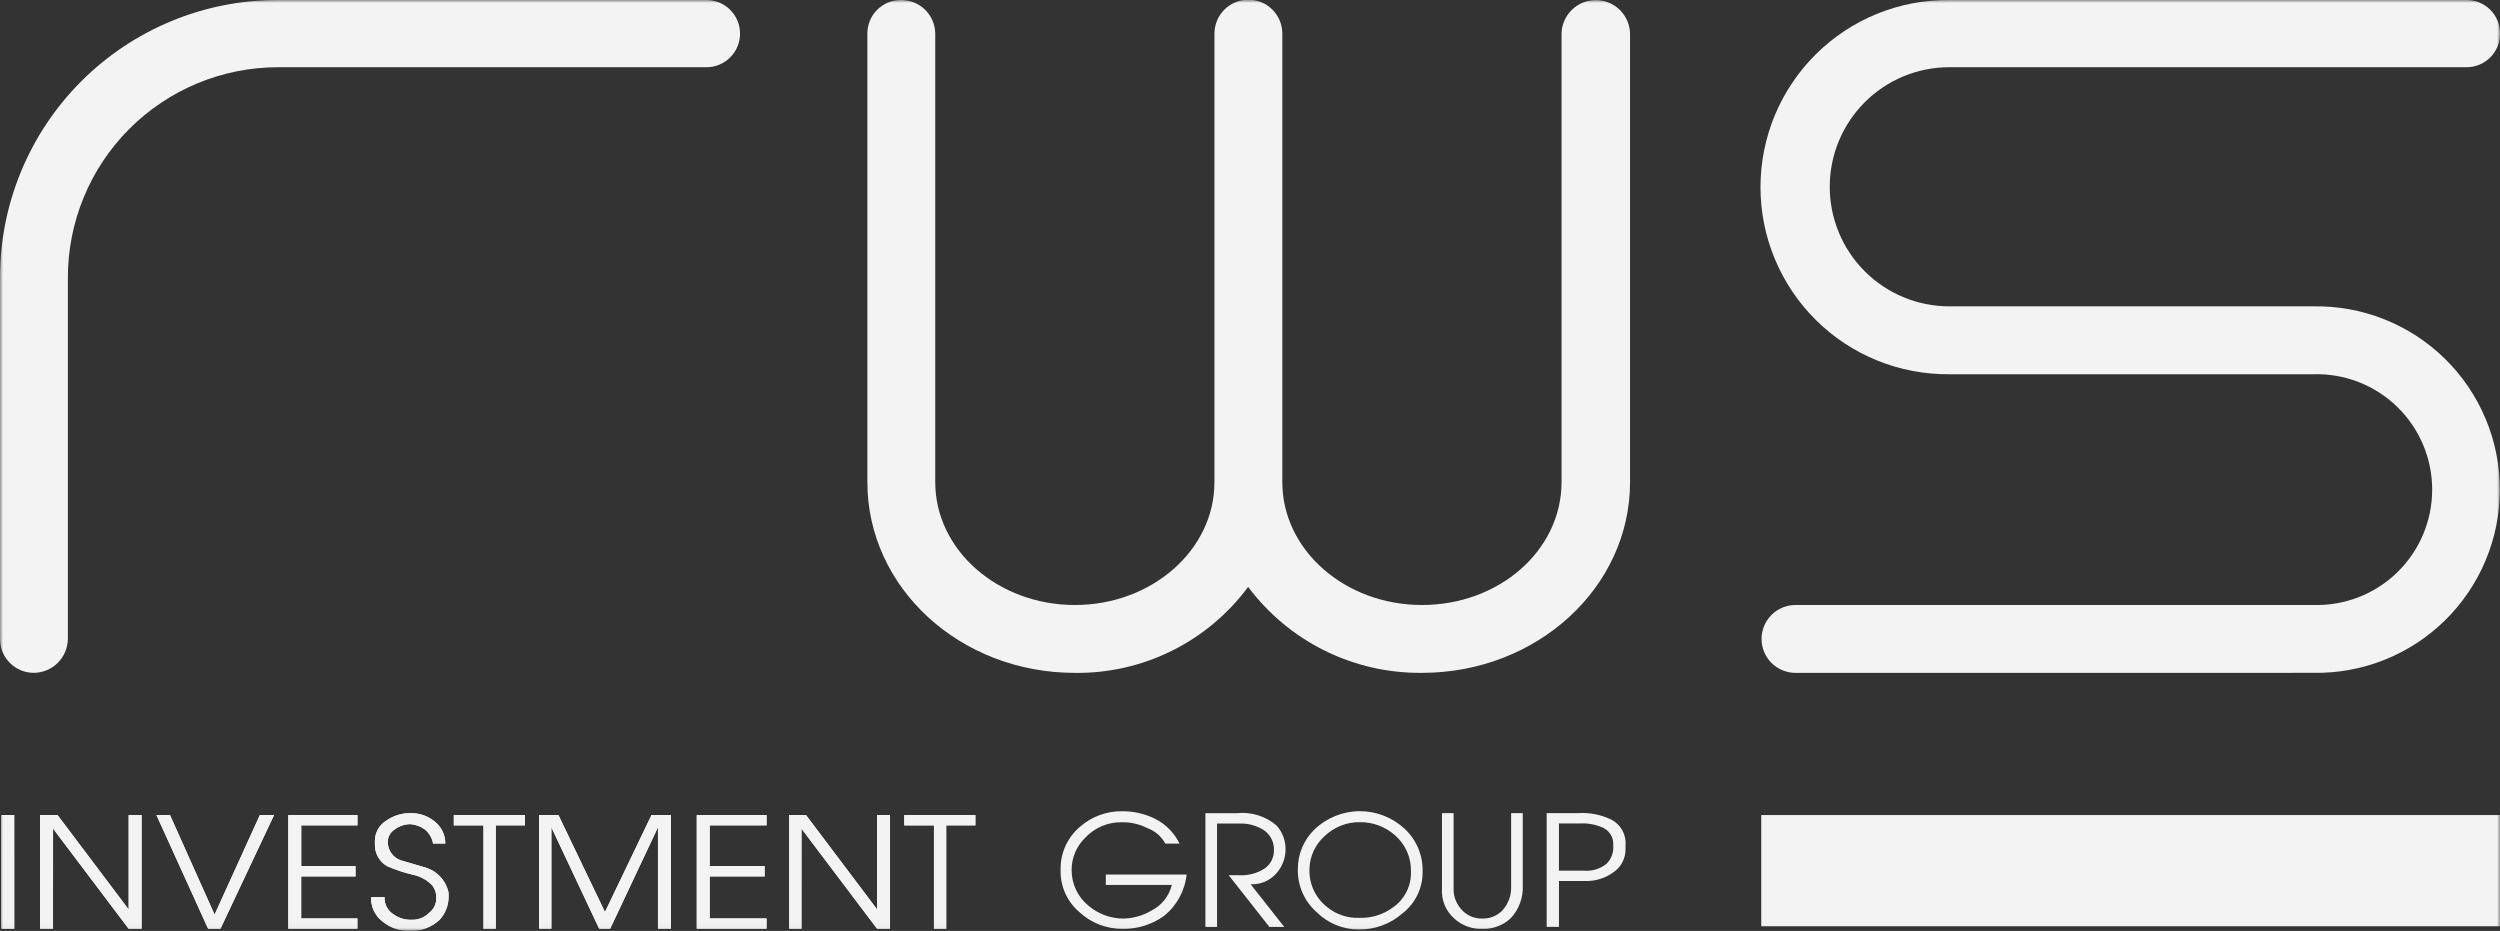 <svg width="427" height="159" viewBox="0 0 427 159" fill="none" xmlns="http://www.w3.org/2000/svg">
<rect x="0" y="0" width="427" height="159" fill="#333333" stroke="none"/>
<g clip-path="url(#clip0_907_8636)">
<mask id="mask0_907_8636" style="mask-type:luminance" maskUnits="userSpaceOnUse" x="0" y="0" width="427" height="159">
<path d="M427 0H0V158.973H427V0Z" fill="white"/>
</mask>
<g mask="url(#mask0_907_8636)">
<path fill-rule="evenodd" clip-rule="evenodd" d="M11.593 109.184V47.464C11.582 42.745 12.502 38.071 14.299 33.708C16.096 29.345 18.736 25.38 22.067 22.038C25.398 18.696 29.355 16.044 33.712 14.232C38.069 12.421 42.74 11.486 47.459 11.482H120.66C122.182 11.482 123.642 10.877 124.719 9.8C125.795 8.724 126.4 7.264 126.4 5.741C126.4 4.219 125.795 2.758 124.719 1.682C123.642 0.605 122.182 0.001 120.66 0.001H47.459C41.224 -0.008 35.049 1.215 29.287 3.597C23.525 5.98 18.29 9.475 13.881 13.884C9.473 18.294 5.977 23.529 3.595 29.291C1.213 35.053 -0.008 41.229 4.32522e-05 47.464V109.184C0.009 110.704 0.617 112.158 1.692 113.233C2.766 114.307 4.221 114.914 5.74 114.922C7.272 114.919 8.741 114.316 9.834 113.243C10.927 112.171 11.557 110.713 11.59 109.182" fill="#F3F3F3"/>
<path fill-rule="evenodd" clip-rule="evenodd" d="M207.429 82.359C207.429 93.952 196.722 103.335 183.585 103.335C170.449 103.335 159.741 93.952 159.741 82.359V5.741C159.726 4.204 159.101 2.737 158.003 1.661C156.906 0.585 155.426 -0.012 153.889 0.003C153.134 -0.002 152.385 0.143 151.686 0.43C150.987 0.716 150.352 1.139 149.818 1.673C149.284 2.207 148.861 2.842 148.575 3.541C148.288 4.24 148.143 4.989 148.149 5.744V82.359C148.149 100.354 163.935 114.925 183.585 114.925C189.329 115 195.008 113.707 200.154 111.154C205.3 108.601 209.765 104.86 213.18 100.242C216.626 104.85 221.109 108.582 226.267 111.133C231.425 113.683 237.112 114.982 242.866 114.923C262.516 114.923 278.412 100.351 278.412 82.356V5.741C278.379 4.211 277.748 2.755 276.655 1.684C275.561 0.613 274.091 0.014 272.561 0.014C271.03 0.014 269.561 0.613 268.467 1.684C267.373 2.755 266.743 4.211 266.71 5.741V82.359C266.71 93.952 256.112 103.335 242.866 103.335C229.729 103.335 219.022 93.952 219.022 82.359V5.741C219.022 4.204 218.411 2.73 217.324 1.642C216.237 0.555 214.763 -0.055 213.226 -0.055C211.688 -0.055 210.214 0.555 209.127 1.642C208.04 2.73 207.429 4.204 207.429 5.741V82.359Z" fill="#F3F3F3"/>
<path fill-rule="evenodd" clip-rule="evenodd" d="M395.096 114.92C399.254 114.997 403.386 114.244 407.25 112.706C411.115 111.167 414.633 108.874 417.601 105.96C420.569 103.046 422.927 99.57 424.536 95.735C426.146 91.9 426.975 87.782 426.975 83.622C426.975 79.463 426.146 75.345 424.536 71.51C422.927 67.675 420.569 64.198 417.601 61.285C414.633 58.371 411.115 56.078 407.25 54.539C403.386 53.001 399.254 52.248 395.096 52.325H332.943C327.527 52.325 322.332 50.173 318.502 46.343C314.672 42.513 312.52 37.318 312.52 31.901C312.52 26.484 314.672 21.289 318.502 17.459C322.332 13.629 327.527 11.477 332.943 11.477H421.259C422.015 11.483 422.764 11.339 423.463 11.053C424.163 10.768 424.798 10.345 425.333 9.812C425.868 9.278 426.292 8.643 426.579 7.945C426.866 7.246 427.012 6.497 427.007 5.741C427.013 4.985 426.868 4.236 426.581 3.536C426.294 2.837 425.87 2.202 425.335 1.667C424.8 1.133 424.164 0.711 423.465 0.425C422.765 0.138 422.015 -0.006 421.259 0.001H332.943C328.722 -0.038 324.535 0.76 320.623 2.349C316.712 3.938 313.154 6.286 310.156 9.258C307.157 12.229 304.777 15.766 303.152 19.662C301.528 23.559 300.691 27.739 300.691 31.961C300.691 36.183 301.528 40.362 303.152 44.259C304.777 48.156 307.157 51.692 310.156 54.664C313.154 57.636 316.712 59.983 320.623 61.572C324.535 63.161 328.722 63.959 332.943 63.921H395.096C397.734 63.84 400.362 64.289 402.824 65.243C405.286 66.197 407.531 67.635 409.426 69.473C411.321 71.311 412.828 73.511 413.857 75.942C414.886 78.373 415.416 80.986 415.416 83.626C415.416 86.266 414.886 88.88 413.857 91.311C412.828 93.742 411.321 95.942 409.426 97.78C407.531 99.618 405.286 101.056 402.824 102.01C400.362 102.964 397.734 103.413 395.096 103.332H306.67C305.133 103.332 303.659 103.943 302.572 105.03C301.485 106.117 300.874 107.591 300.874 109.129C300.874 110.666 301.485 112.14 302.572 113.227C303.659 114.315 305.133 114.925 306.67 114.925L395.096 114.92Z" fill="#F3F3F3"/>
<path d="M427 139.213H300.821V158.203H427V139.213Z" fill="#F3F3F3"/>
<path fill-rule="evenodd" clip-rule="evenodd" d="M159.52 158.643V140.978H154.454V139.202H166.596V140.967H161.616V158.632L159.52 158.643ZM136.889 158.643H134.791V139.202H137.66L149.804 155.32V139.202H152.012V158.632H149.804L136.895 141.533L136.889 158.643ZM119.004 158.643V139.202H130.928V140.967H121.212V147.921H130.594V149.689H121.212V156.864H130.925V158.632L119.004 158.643ZM92.076 158.643V139.202H95.382L103.33 155.763L111.278 139.202H114.589V158.632H112.381V141.301L104.212 158.632H102.346L94.177 141.301V158.632L92.076 158.643ZM82.581 158.643V140.978H77.515V139.202H89.657V140.967H84.671V158.632L82.581 158.643ZM65.691 153.233C65.66 153.794 65.776 154.354 66.028 154.857C66.279 155.36 66.657 155.789 67.125 156.102C68.047 156.788 69.176 157.139 70.325 157.096C70.852 157.116 71.377 157.03 71.87 156.841C72.362 156.653 72.812 156.367 73.191 156C73.614 155.702 73.957 155.304 74.189 154.842C74.422 154.38 74.537 153.867 74.524 153.35C74.541 152.597 74.308 151.86 73.86 151.254C72.938 150.295 71.743 149.643 70.436 149.388C68.962 149.038 67.521 148.558 66.131 147.953C65.473 147.576 64.931 147.028 64.561 146.367C64.192 145.706 64.009 144.956 64.032 144.199V143.647C64.032 142.966 64.202 142.295 64.528 141.697C64.854 141.099 65.326 140.592 65.899 140.223C67.118 139.342 68.588 138.874 70.093 138.89C71.724 138.847 73.308 139.441 74.508 140.546C74.975 140.965 75.354 141.475 75.619 142.044C75.885 142.613 76.033 143.23 76.054 143.858V144.079H73.972C73.812 143.119 73.3 142.254 72.537 141.65C71.822 141.142 70.983 140.838 70.109 140.767C69.154 140.772 68.225 141.081 67.458 141.65C67.094 141.868 66.792 142.175 66.579 142.542C66.366 142.909 66.251 143.324 66.243 143.748C66.226 144.446 66.43 145.132 66.827 145.707C67.224 146.281 67.792 146.716 68.45 146.948C69.997 147.391 71.54 147.831 72.983 148.281C73.826 148.584 74.585 149.083 75.199 149.735C75.813 150.387 76.264 151.176 76.516 152.035C76.59 152.249 76.627 152.473 76.625 152.699V153.251C76.613 154.688 76.061 156.067 75.078 157.115C74.414 157.737 73.633 158.222 72.78 158.542C71.928 158.862 71.021 159.012 70.111 158.981C68.341 159.064 66.605 158.472 65.253 157.325C64.643 156.839 64.156 156.216 63.832 155.506C63.508 154.796 63.355 154.02 63.387 153.241L65.691 153.233ZM49.243 158.643V139.202H61.054V140.967H51.456V147.921H60.729V149.689H51.445V156.864H61.043V158.632L49.243 158.643ZM35.554 158.643L26.716 139.202H29.033L36.645 156.214L44.377 139.213H46.806L37.642 158.643H35.554ZM9.06 158.643H6.845V139.202H9.825L21.981 155.331V139.202H24.188V158.632H21.981L9.066 141.519L9.06 158.643ZM2.437 158.643H0.222V139.202H2.429L2.437 158.643Z" fill="#F3F3F3"/>
<path d="M2.429 139.213H0.222V158.643H2.429V139.213Z" fill="#F3F3F3"/>
<path d="M9.051 158.643H6.844V139.213H9.825L21.969 155.331V139.213H24.177V158.643H21.972L9.057 141.53L9.051 158.643Z" fill="#F3F3F3"/>
<path d="M35.551 158.643L26.721 139.213H29.038L36.655 156.214L44.387 139.213H46.816L37.655 158.643H35.551Z" fill="#F3F3F3"/>
<path d="M49.237 158.643V139.213H61.049V140.981H51.45V147.935H60.723V149.7H51.445V156.875H61.043V158.64L49.237 158.643Z" fill="#F3F3F3"/>
<path d="M65.682 153.235C65.651 153.797 65.767 154.357 66.018 154.86C66.27 155.363 66.648 155.792 67.116 156.104C68.038 156.791 69.167 157.142 70.316 157.099C70.844 157.118 71.37 157.03 71.863 156.841C72.356 156.651 72.806 156.363 73.185 155.995C73.608 155.697 73.951 155.299 74.183 154.837C74.416 154.374 74.531 153.862 74.518 153.344C74.536 152.591 74.304 151.853 73.857 151.246C72.935 150.286 71.739 149.635 70.433 149.38C68.958 149.029 67.517 148.549 66.127 147.945C65.47 147.568 64.928 147.02 64.558 146.358C64.189 145.697 64.006 144.948 64.029 144.191V143.639C64.028 142.958 64.199 142.287 64.525 141.689C64.851 141.091 65.322 140.584 65.895 140.215C67.114 139.333 68.585 138.866 70.089 138.882C71.72 138.838 73.304 139.432 74.504 140.538C74.972 140.957 75.35 141.467 75.616 142.036C75.882 142.605 76.03 143.222 76.051 143.85V144.071H73.953C73.793 143.111 73.281 142.245 72.518 141.642C71.803 141.134 70.963 140.829 70.089 140.759C69.134 140.764 68.206 141.074 67.439 141.642C67.076 141.86 66.773 142.167 66.561 142.534C66.349 142.901 66.234 143.316 66.226 143.74C66.21 144.438 66.414 145.123 66.811 145.698C67.207 146.273 67.775 146.707 68.433 146.94C69.98 147.382 71.524 147.822 72.966 148.273C73.809 148.576 74.569 149.074 75.182 149.727C75.796 150.379 76.247 151.167 76.499 152.027C76.574 152.24 76.611 152.465 76.608 152.691V153.243C76.596 154.679 76.044 156.059 75.062 157.107C74.397 157.729 73.616 158.214 72.764 158.534C71.912 158.854 71.004 159.003 70.094 158.973C68.324 159.056 66.588 158.464 65.237 157.317C64.626 156.831 64.139 156.208 63.815 155.498C63.491 154.788 63.339 154.012 63.37 153.232L65.682 153.235Z" fill="#F3F3F3"/>
<path d="M82.573 158.643V140.978H77.507V139.21H89.651V140.978H84.684V158.643H82.573Z" fill="#F3F3F3"/>
<path d="M92.067 158.643V139.213H95.379L103.327 155.774L111.275 139.213H114.586V158.643H112.379V141.311L104.209 158.643H102.343L94.174 141.311V158.643H92.067Z" fill="#F3F3F3"/>
<path d="M119.004 158.643V139.213H130.927V140.981H121.214V147.935H130.597V149.7H121.214V156.875H130.927V158.64L119.004 158.643Z" fill="#F3F3F3"/>
<path d="M136.889 158.643H134.796V139.213H137.665L149.809 155.331V139.213H152.017V158.643H149.809L136.894 141.53L136.889 158.643Z" fill="#F3F3F3"/>
<path d="M159.517 158.643V140.978H154.451V139.21H166.596V140.978H161.615V158.643H159.517Z" fill="#F3F3F3"/>
<path fill-rule="evenodd" clip-rule="evenodd" d="M266.27 140.648V148.708H270.461C271.171 148.779 271.888 148.709 272.571 148.5C273.253 148.291 273.888 147.948 274.436 147.492C274.832 147.087 275.135 146.601 275.326 146.068C275.516 145.534 275.589 144.966 275.54 144.402C275.594 143.796 275.465 143.188 275.17 142.657C274.875 142.125 274.427 141.695 273.884 141.421C272.609 140.826 271.204 140.56 269.8 140.648H266.27ZM264.174 158.312V138.882H269.472C271.448 138.75 273.425 139.131 275.212 139.986C276.008 140.399 276.664 141.039 277.097 141.825C277.529 142.611 277.719 143.508 277.641 144.402V144.954C277.662 145.728 277.491 146.496 277.145 147.19C276.798 147.883 276.287 148.48 275.655 148.929C274.223 149.994 272.471 150.54 270.688 150.476H266.272V158.315L264.174 158.312ZM246.289 151.798V138.882H248.275V151.798C248.26 152.497 248.39 153.191 248.656 153.837C248.922 154.483 249.319 155.067 249.822 155.552C250.253 155.989 250.77 156.333 251.339 156.562C251.909 156.791 252.519 156.901 253.133 156.886C253.765 156.912 254.395 156.807 254.985 156.578C255.574 156.348 256.109 155.999 256.557 155.552C257.081 154.992 257.488 154.332 257.753 153.611C258.019 152.891 258.138 152.125 258.103 151.358V138.885H260.089V151.249C260.137 152.28 259.975 153.31 259.614 154.277C259.254 155.245 258.702 156.129 257.991 156.878C256.67 158.087 254.923 158.723 253.133 158.645C251.379 158.704 249.673 158.069 248.385 156.878C247.671 156.25 247.11 155.467 246.747 154.589C246.384 153.71 246.227 152.76 246.289 151.812M223.658 148.279C223.589 149.541 223.823 150.801 224.342 151.953C224.861 153.106 225.648 154.117 226.639 154.902C228.187 156.18 230.152 156.845 232.158 156.768C234.216 156.844 236.24 156.221 237.898 155C238.893 154.314 239.698 153.387 240.239 152.306C240.779 151.225 241.037 150.025 240.989 148.817C241.015 147.647 240.781 146.485 240.304 145.415C239.827 144.346 239.118 143.396 238.229 142.634C236.584 141.185 234.46 140.398 232.267 140.426C231.145 140.411 230.031 140.617 228.989 141.034C227.947 141.451 226.998 142.07 226.196 142.855C225.436 143.544 224.819 144.376 224.384 145.305C223.948 146.234 223.701 147.24 223.658 148.265M221.672 148.487C221.658 147.21 221.906 145.944 222.4 144.767C222.893 143.59 223.623 142.527 224.543 141.642C226.608 139.677 229.343 138.571 232.194 138.551C235.044 138.531 237.795 139.597 239.887 141.533C240.891 142.458 241.686 143.586 242.219 144.843C242.751 146.1 243.01 147.455 242.978 148.82C243.008 150.2 242.714 151.568 242.119 152.815C241.525 154.061 240.646 155.15 239.554 155.995C237.482 157.817 234.805 158.801 232.046 158.755C229.407 158.754 226.872 157.724 224.981 155.883C223.918 154.972 223.07 153.837 222.498 152.559C221.925 151.282 221.642 149.894 221.669 148.495M205.883 158.32V138.89H211.292C212.498 138.766 213.717 138.888 214.875 139.248C216.032 139.608 217.105 140.199 218.027 140.986C219.014 142.076 219.565 143.491 219.574 144.962C219.597 146.557 219.004 148.1 217.918 149.268C217.372 149.859 216.704 150.323 215.96 150.628C215.217 150.933 214.415 151.071 213.612 151.033L219.352 158.32H216.814L209.861 149.489H211.628C213.143 149.575 214.647 149.189 215.934 148.385C216.458 148.035 216.884 147.558 217.174 146.998C217.463 146.439 217.606 145.815 217.59 145.186C217.611 144.512 217.46 143.843 217.151 143.244C216.841 142.645 216.384 142.135 215.822 141.762C214.665 141.036 213.325 140.653 211.959 140.658H207.874V158.323L205.883 158.32ZM181.153 148.607C181.114 147.204 181.391 145.811 181.964 144.53C182.538 143.25 183.392 142.115 184.465 141.21C186.448 139.472 189.003 138.528 191.64 138.56C193.632 138.542 195.6 138.999 197.38 139.893C199.155 140.819 200.586 142.288 201.465 144.087H199.036C198.369 142.852 197.268 141.908 195.946 141.437C194.648 140.772 193.209 140.431 191.752 140.442C190.557 140.399 189.368 140.613 188.263 141.07C187.159 141.528 186.167 142.217 185.353 143.093C184.612 143.807 184.025 144.665 183.626 145.614C183.227 146.563 183.026 147.583 183.033 148.612C183.029 149.774 183.284 150.922 183.781 151.972C184.277 153.023 185.002 153.949 185.902 154.683C187.535 156.08 189.605 156.861 191.754 156.891C193.462 156.88 195.137 156.42 196.612 155.558C197.488 155.125 198.258 154.505 198.868 153.742C199.479 152.979 199.914 152.092 200.145 151.142H188.875V149.374H202.675C202.374 152.149 200.985 154.69 198.812 156.44C196.757 157.921 194.278 158.696 191.746 158.648C189.005 158.673 186.358 157.646 184.35 155.779C183.315 154.898 182.49 153.796 181.937 152.554C181.383 151.313 181.115 149.963 181.151 148.604" fill="#F3F3F3"/>
</g>
</g>
<defs>
<clipPath id="clip0_907_8636">
<rect width="427" height="158.972" fill="white"/>
</clipPath>
</defs>
</svg>
